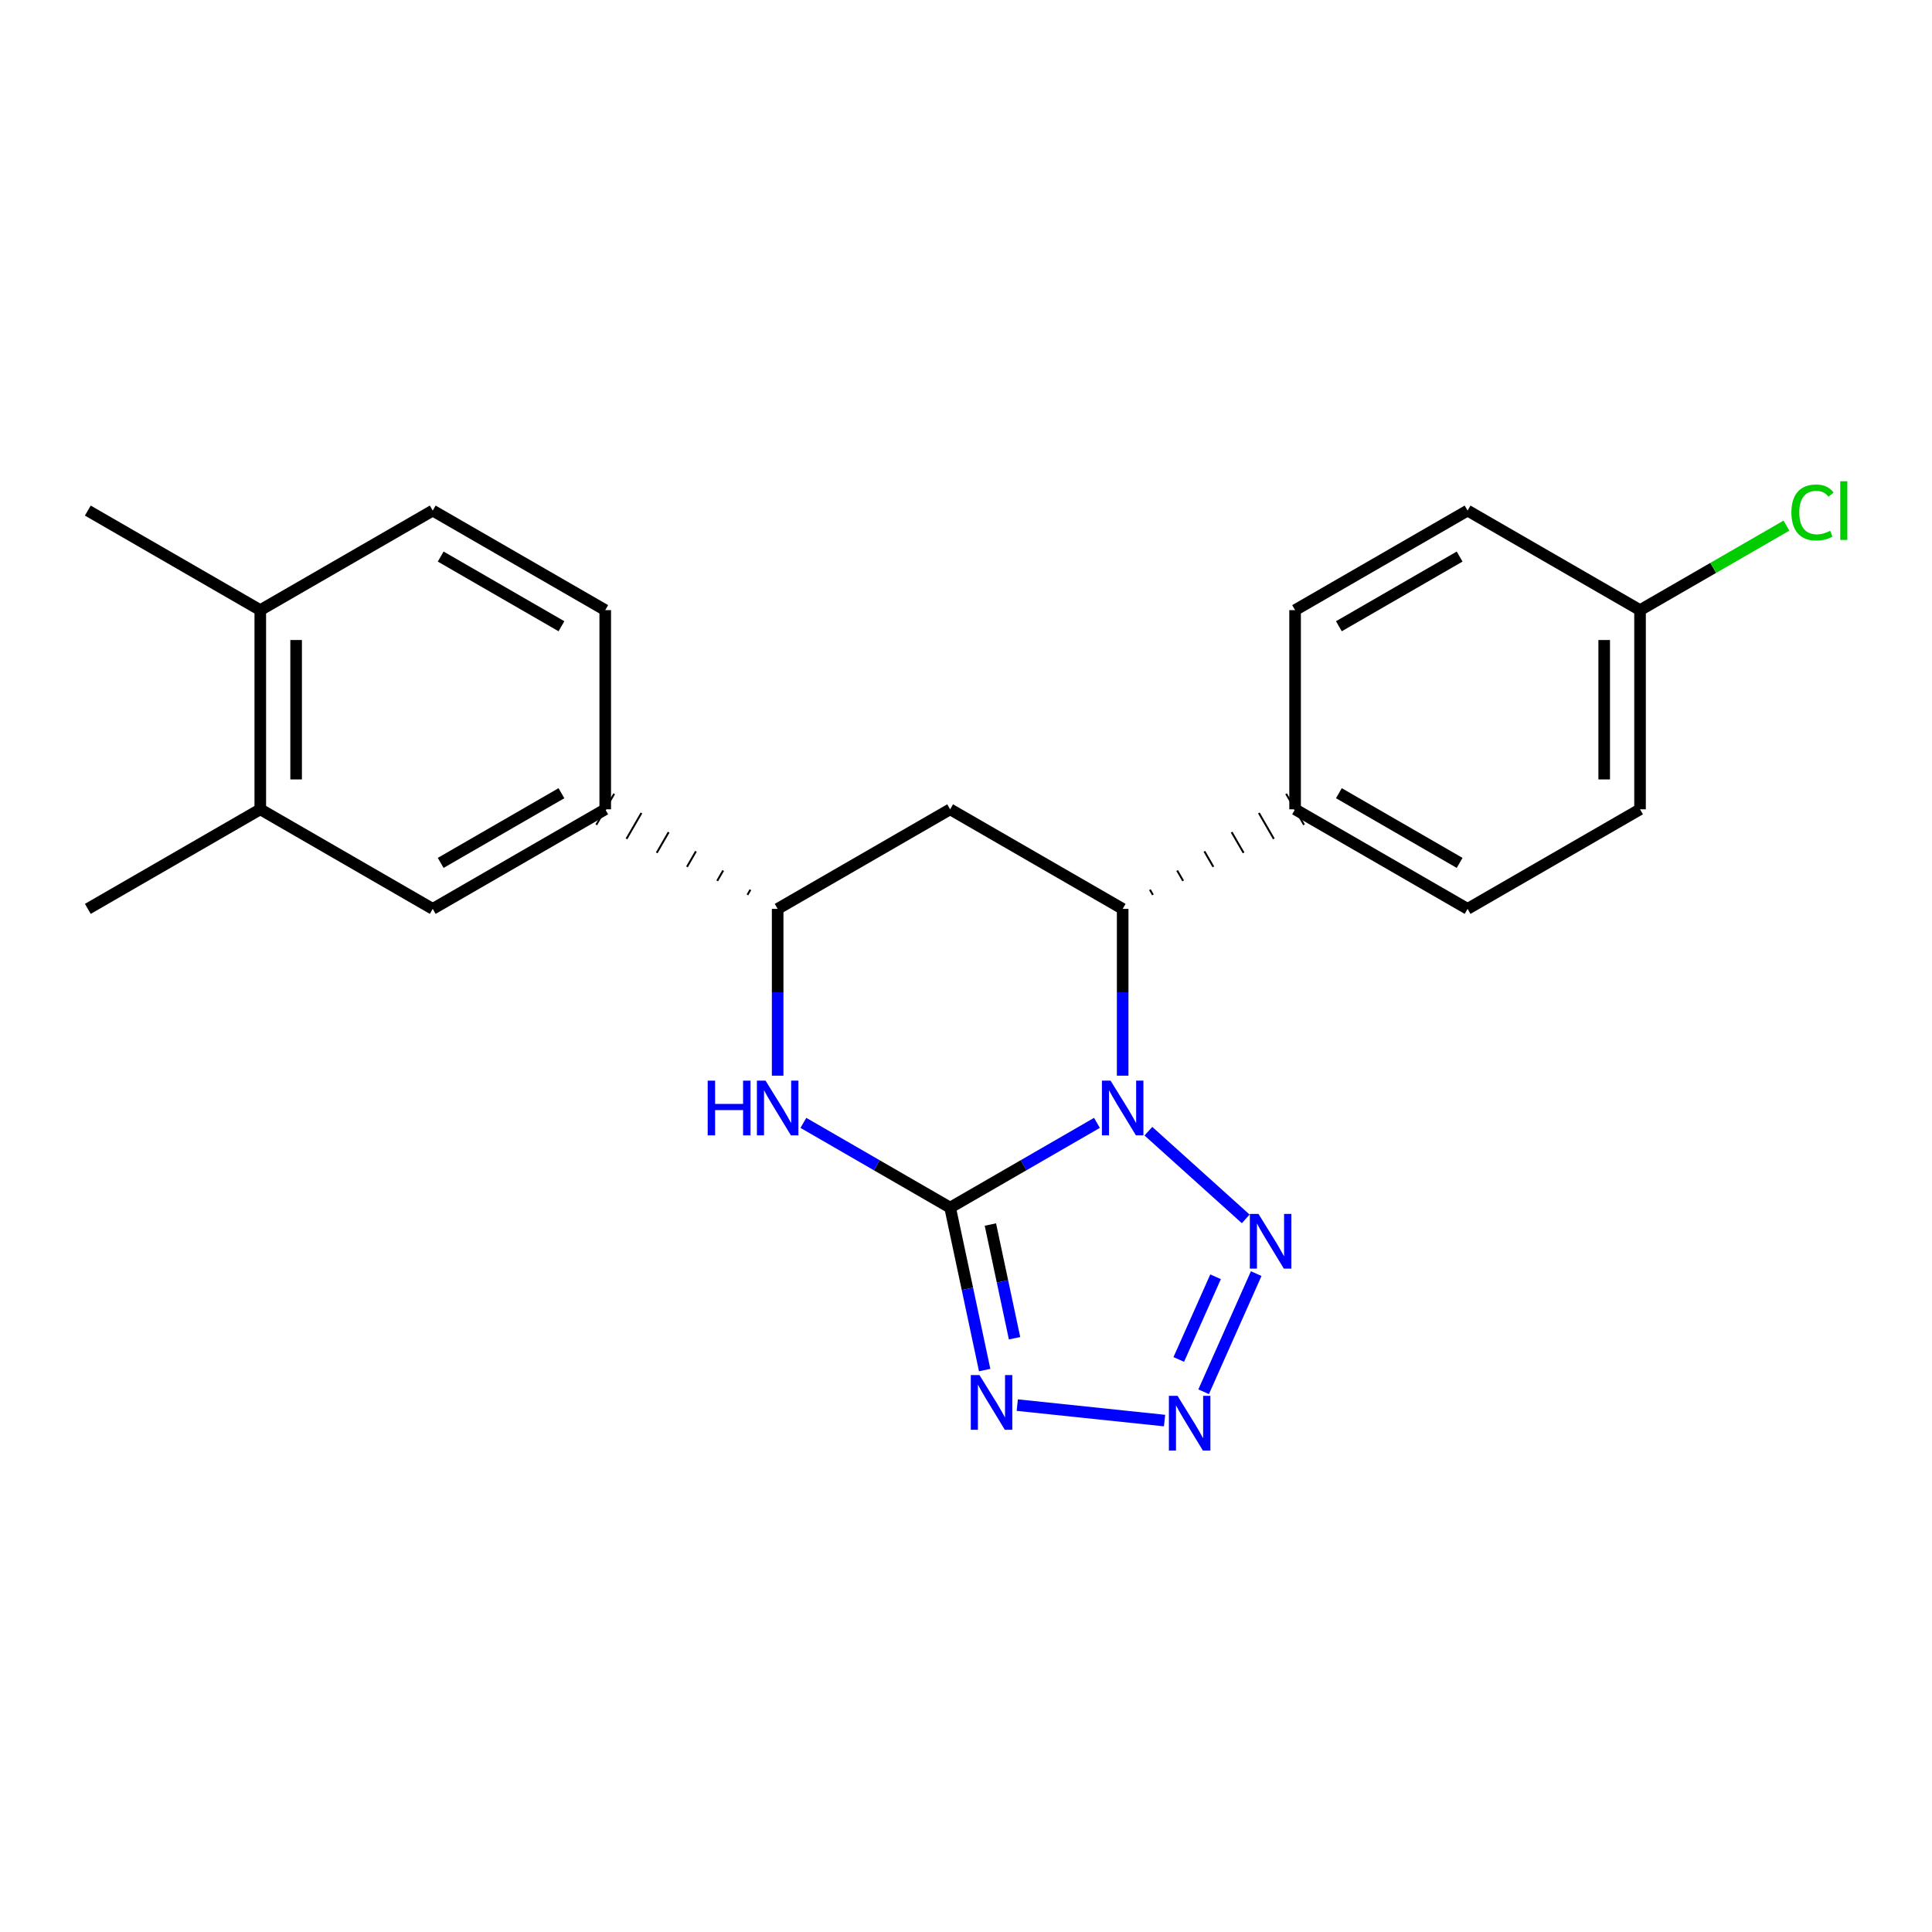 <?xml version='1.0' encoding='iso-8859-1'?>
<svg version='1.1' baseProfile='full'
              xmlns='http://www.w3.org/2000/svg'
                      xmlns:rdkit='http://www.rdkit.org/xml'
                      xmlns:xlink='http://www.w3.org/1999/xlink'
                  xml:space='preserve'
width='1000px' height='1000px' viewBox='0 0 1000 1000'>
<!-- END OF HEADER -->
<rect style='opacity:1.0;fill:#FFFFFF;stroke:none' width='1000' height='1000' x='0' y='0'> </rect>
<path class='bond-21' d='M 567.773,581.196 L 529.783,603.131' style='fill:none;fill-rule:evenodd;stroke:#0000FF;stroke-width:6px;stroke-linecap:butt;stroke-linejoin:miter;stroke-opacity:1' />
<path class='bond-21' d='M 529.783,603.131 L 491.792,625.067' style='fill:none;fill-rule:evenodd;stroke:#000000;stroke-width:6px;stroke-linecap:butt;stroke-linejoin:miter;stroke-opacity:1' />
<path class='bond-24' d='M 594.407,585.503 L 644.79,630.894' style='fill:none;fill-rule:evenodd;stroke:#0000FF;stroke-width:6px;stroke-linecap:butt;stroke-linejoin:miter;stroke-opacity:1' />
<path class='bond-26' d='M 581.091,556.769 L 581.091,513.603' style='fill:none;fill-rule:evenodd;stroke:#0000FF;stroke-width:6px;stroke-linecap:butt;stroke-linejoin:miter;stroke-opacity:1' />
<path class='bond-26' d='M 581.091,513.603 L 581.091,470.436' style='fill:none;fill-rule:evenodd;stroke:#000000;stroke-width:6px;stroke-linecap:butt;stroke-linejoin:miter;stroke-opacity:1' />
<path class='bond-22' d='M 491.792,625.067 L 500.729,667.105' style='fill:none;fill-rule:evenodd;stroke:#000000;stroke-width:6px;stroke-linecap:butt;stroke-linejoin:miter;stroke-opacity:1' />
<path class='bond-22' d='M 500.729,667.105 L 509.665,709.143' style='fill:none;fill-rule:evenodd;stroke:#0000FF;stroke-width:6px;stroke-linecap:butt;stroke-linejoin:miter;stroke-opacity:1' />
<path class='bond-22' d='M 512.622,633.82 L 518.878,663.247' style='fill:none;fill-rule:evenodd;stroke:#000000;stroke-width:6px;stroke-linecap:butt;stroke-linejoin:miter;stroke-opacity:1' />
<path class='bond-22' d='M 518.878,663.247 L 525.133,692.673' style='fill:none;fill-rule:evenodd;stroke:#0000FF;stroke-width:6px;stroke-linecap:butt;stroke-linejoin:miter;stroke-opacity:1' />
<path class='bond-25' d='M 491.792,625.067 L 453.812,603.132' style='fill:none;fill-rule:evenodd;stroke:#000000;stroke-width:6px;stroke-linecap:butt;stroke-linejoin:miter;stroke-opacity:1' />
<path class='bond-25' d='M 453.812,603.132 L 415.832,581.197' style='fill:none;fill-rule:evenodd;stroke:#0000FF;stroke-width:6px;stroke-linecap:butt;stroke-linejoin:miter;stroke-opacity:1' />
<path class='bond-23' d='M 526.54,727.279 L 602.774,735.287' style='fill:none;fill-rule:evenodd;stroke:#0000FF;stroke-width:6px;stroke-linecap:butt;stroke-linejoin:miter;stroke-opacity:1' />
<path class='bond-19' d='M 650.211,659.224 L 623.001,720.373' style='fill:none;fill-rule:evenodd;stroke:#0000FF;stroke-width:6px;stroke-linecap:butt;stroke-linejoin:miter;stroke-opacity:1' />
<path class='bond-19' d='M 629.178,660.853 L 610.13,703.657' style='fill:none;fill-rule:evenodd;stroke:#0000FF;stroke-width:6px;stroke-linecap:butt;stroke-linejoin:miter;stroke-opacity:1' />
<path class='bond-16' d='M 402.514,556.769 L 402.514,513.603' style='fill:none;fill-rule:evenodd;stroke:#0000FF;stroke-width:6px;stroke-linecap:butt;stroke-linejoin:miter;stroke-opacity:1' />
<path class='bond-16' d='M 402.514,513.603 L 402.514,470.436' style='fill:none;fill-rule:evenodd;stroke:#000000;stroke-width:6px;stroke-linecap:butt;stroke-linejoin:miter;stroke-opacity:1' />
<path class='bond-17' d='M 596.739,463.185 L 595.192,460.507' style='fill:none;fill-rule:evenodd;stroke:#000000;stroke-width:1.0px;stroke-linecap:butt;stroke-linejoin:miter;stroke-opacity:1' />
<path class='bond-17' d='M 612.386,455.934 L 609.293,450.578' style='fill:none;fill-rule:evenodd;stroke:#000000;stroke-width:1.0px;stroke-linecap:butt;stroke-linejoin:miter;stroke-opacity:1' />
<path class='bond-17' d='M 628.034,448.683 L 623.394,440.649' style='fill:none;fill-rule:evenodd;stroke:#000000;stroke-width:1.0px;stroke-linecap:butt;stroke-linejoin:miter;stroke-opacity:1' />
<path class='bond-17' d='M 643.682,441.432 L 637.496,430.72' style='fill:none;fill-rule:evenodd;stroke:#000000;stroke-width:1.0px;stroke-linecap:butt;stroke-linejoin:miter;stroke-opacity:1' />
<path class='bond-17' d='M 659.33,434.181 L 651.597,420.791' style='fill:none;fill-rule:evenodd;stroke:#000000;stroke-width:1.0px;stroke-linecap:butt;stroke-linejoin:miter;stroke-opacity:1' />
<path class='bond-17' d='M 674.977,426.93 L 665.698,410.862' style='fill:none;fill-rule:evenodd;stroke:#000000;stroke-width:1.0px;stroke-linecap:butt;stroke-linejoin:miter;stroke-opacity:1' />
<path class='bond-20' d='M 581.091,470.436 L 491.792,418.896' style='fill:none;fill-rule:evenodd;stroke:#000000;stroke-width:6px;stroke-linecap:butt;stroke-linejoin:miter;stroke-opacity:1' />
<path class='bond-15' d='M 491.792,418.896 L 402.514,470.436' style='fill:none;fill-rule:evenodd;stroke:#000000;stroke-width:6px;stroke-linecap:butt;stroke-linejoin:miter;stroke-opacity:1' />
<path class='bond-18' d='M 388.413,460.507 L 386.867,463.185' style='fill:none;fill-rule:evenodd;stroke:#000000;stroke-width:1.0px;stroke-linecap:butt;stroke-linejoin:miter;stroke-opacity:1' />
<path class='bond-18' d='M 374.312,450.578 L 371.219,455.934' style='fill:none;fill-rule:evenodd;stroke:#000000;stroke-width:1.0px;stroke-linecap:butt;stroke-linejoin:miter;stroke-opacity:1' />
<path class='bond-18' d='M 360.211,440.649 L 355.571,448.683' style='fill:none;fill-rule:evenodd;stroke:#000000;stroke-width:1.0px;stroke-linecap:butt;stroke-linejoin:miter;stroke-opacity:1' />
<path class='bond-18' d='M 346.11,430.72 L 339.923,441.432' style='fill:none;fill-rule:evenodd;stroke:#000000;stroke-width:1.0px;stroke-linecap:butt;stroke-linejoin:miter;stroke-opacity:1' />
<path class='bond-18' d='M 332.008,420.791 L 324.276,434.181' style='fill:none;fill-rule:evenodd;stroke:#000000;stroke-width:1.0px;stroke-linecap:butt;stroke-linejoin:miter;stroke-opacity:1' />
<path class='bond-18' d='M 317.907,410.862 L 308.628,426.93' style='fill:none;fill-rule:evenodd;stroke:#000000;stroke-width:1.0px;stroke-linecap:butt;stroke-linejoin:miter;stroke-opacity:1' />
<path class='bond-0' d='M 313.268,418.896 L 223.979,470.436' style='fill:none;fill-rule:evenodd;stroke:#000000;stroke-width:6px;stroke-linecap:butt;stroke-linejoin:miter;stroke-opacity:1' />
<path class='bond-0' d='M 290.598,410.558 L 228.097,446.636' style='fill:none;fill-rule:evenodd;stroke:#000000;stroke-width:6px;stroke-linecap:butt;stroke-linejoin:miter;stroke-opacity:1' />
<path class='bond-3' d='M 313.268,418.896 L 313.268,315.805' style='fill:none;fill-rule:evenodd;stroke:#000000;stroke-width:6px;stroke-linecap:butt;stroke-linejoin:miter;stroke-opacity:1' />
<path class='bond-1' d='M 223.979,470.436 L 134.722,418.896' style='fill:none;fill-rule:evenodd;stroke:#000000;stroke-width:6px;stroke-linecap:butt;stroke-linejoin:miter;stroke-opacity:1' />
<path class='bond-5' d='M 670.338,418.896 L 759.616,470.436' style='fill:none;fill-rule:evenodd;stroke:#000000;stroke-width:6px;stroke-linecap:butt;stroke-linejoin:miter;stroke-opacity:1' />
<path class='bond-5' d='M 693.006,410.558 L 755.501,446.636' style='fill:none;fill-rule:evenodd;stroke:#000000;stroke-width:6px;stroke-linecap:butt;stroke-linejoin:miter;stroke-opacity:1' />
<path class='bond-6' d='M 670.338,418.896 L 670.338,315.805' style='fill:none;fill-rule:evenodd;stroke:#000000;stroke-width:6px;stroke-linecap:butt;stroke-linejoin:miter;stroke-opacity:1' />
<path class='bond-11' d='M 134.722,418.896 L 45.455,470.436' style='fill:none;fill-rule:evenodd;stroke:#000000;stroke-width:6px;stroke-linecap:butt;stroke-linejoin:miter;stroke-opacity:1' />
<path class='bond-14' d='M 134.722,418.896 L 134.722,315.805' style='fill:none;fill-rule:evenodd;stroke:#000000;stroke-width:6px;stroke-linecap:butt;stroke-linejoin:miter;stroke-opacity:1' />
<path class='bond-14' d='M 153.277,403.432 L 153.277,331.269' style='fill:none;fill-rule:evenodd;stroke:#000000;stroke-width:6px;stroke-linecap:butt;stroke-linejoin:miter;stroke-opacity:1' />
<path class='bond-2' d='M 134.722,315.805 L 223.979,264.276' style='fill:none;fill-rule:evenodd;stroke:#000000;stroke-width:6px;stroke-linecap:butt;stroke-linejoin:miter;stroke-opacity:1' />
<path class='bond-12' d='M 134.722,315.805 L 45.455,264.276' style='fill:none;fill-rule:evenodd;stroke:#000000;stroke-width:6px;stroke-linecap:butt;stroke-linejoin:miter;stroke-opacity:1' />
<path class='bond-4' d='M 313.268,315.805 L 223.979,264.276' style='fill:none;fill-rule:evenodd;stroke:#000000;stroke-width:6px;stroke-linecap:butt;stroke-linejoin:miter;stroke-opacity:1' />
<path class='bond-4' d='M 290.6,324.146 L 228.098,288.075' style='fill:none;fill-rule:evenodd;stroke:#000000;stroke-width:6px;stroke-linecap:butt;stroke-linejoin:miter;stroke-opacity:1' />
<path class='bond-8' d='M 759.616,470.436 L 848.883,418.896' style='fill:none;fill-rule:evenodd;stroke:#000000;stroke-width:6px;stroke-linecap:butt;stroke-linejoin:miter;stroke-opacity:1' />
<path class='bond-9' d='M 670.338,315.805 L 759.616,264.276' style='fill:none;fill-rule:evenodd;stroke:#000000;stroke-width:6px;stroke-linecap:butt;stroke-linejoin:miter;stroke-opacity:1' />
<path class='bond-9' d='M 693.005,324.146 L 755.499,288.075' style='fill:none;fill-rule:evenodd;stroke:#000000;stroke-width:6px;stroke-linecap:butt;stroke-linejoin:miter;stroke-opacity:1' />
<path class='bond-7' d='M 848.883,315.805 L 759.616,264.276' style='fill:none;fill-rule:evenodd;stroke:#000000;stroke-width:6px;stroke-linecap:butt;stroke-linejoin:miter;stroke-opacity:1' />
<path class='bond-10' d='M 848.883,315.805 L 886.769,293.936' style='fill:none;fill-rule:evenodd;stroke:#000000;stroke-width:6px;stroke-linecap:butt;stroke-linejoin:miter;stroke-opacity:1' />
<path class='bond-10' d='M 886.769,293.936 L 924.654,272.067' style='fill:none;fill-rule:evenodd;stroke:#00CC00;stroke-width:6px;stroke-linecap:butt;stroke-linejoin:miter;stroke-opacity:1' />
<path class='bond-13' d='M 848.883,315.805 L 848.883,418.896' style='fill:none;fill-rule:evenodd;stroke:#000000;stroke-width:6px;stroke-linecap:butt;stroke-linejoin:miter;stroke-opacity:1' />
<path class='bond-13' d='M 830.329,331.269 L 830.329,403.432' style='fill:none;fill-rule:evenodd;stroke:#000000;stroke-width:6px;stroke-linecap:butt;stroke-linejoin:miter;stroke-opacity:1' />
<path  class='atom-0' d='M 574.831 559.346
L 584.111 574.346
Q 585.031 575.826, 586.511 578.506
Q 587.991 581.186, 588.071 581.346
L 588.071 559.346
L 591.831 559.346
L 591.831 587.666
L 587.951 587.666
L 577.991 571.266
Q 576.831 569.346, 575.591 567.146
Q 574.391 564.946, 574.031 564.266
L 574.031 587.666
L 570.351 587.666
L 570.351 559.346
L 574.831 559.346
' fill='#0000FF'/>
<path  class='atom-2' d='M 506.963 711.72
L 516.243 726.72
Q 517.163 728.2, 518.643 730.88
Q 520.123 733.56, 520.203 733.72
L 520.203 711.72
L 523.963 711.72
L 523.963 740.04
L 520.083 740.04
L 510.123 723.64
Q 508.963 721.72, 507.723 719.52
Q 506.523 717.32, 506.163 716.64
L 506.163 740.04
L 502.483 740.04
L 502.483 711.72
L 506.963 711.72
' fill='#0000FF'/>
<path  class='atom-3' d='M 651.399 628.328
L 660.679 643.328
Q 661.599 644.808, 663.079 647.488
Q 664.559 650.168, 664.639 650.328
L 664.639 628.328
L 668.399 628.328
L 668.399 656.648
L 664.519 656.648
L 654.559 640.248
Q 653.399 638.328, 652.159 636.128
Q 650.959 633.928, 650.599 633.248
L 650.599 656.648
L 646.919 656.648
L 646.919 628.328
L 651.399 628.328
' fill='#0000FF'/>
<path  class='atom-4' d='M 609.497 722.491
L 618.777 737.491
Q 619.697 738.971, 621.177 741.651
Q 622.657 744.331, 622.737 744.491
L 622.737 722.491
L 626.497 722.491
L 626.497 750.811
L 622.617 750.811
L 612.657 734.411
Q 611.497 732.491, 610.257 730.291
Q 609.057 728.091, 608.697 727.411
L 608.697 750.811
L 605.017 750.811
L 605.017 722.491
L 609.497 722.491
' fill='#0000FF'/>
<path  class='atom-5' d='M 366.294 559.346
L 370.134 559.346
L 370.134 571.386
L 384.614 571.386
L 384.614 559.346
L 388.454 559.346
L 388.454 587.666
L 384.614 587.666
L 384.614 574.586
L 370.134 574.586
L 370.134 587.666
L 366.294 587.666
L 366.294 559.346
' fill='#0000FF'/>
<path  class='atom-5' d='M 396.254 559.346
L 405.534 574.346
Q 406.454 575.826, 407.934 578.506
Q 409.414 581.186, 409.494 581.346
L 409.494 559.346
L 413.254 559.346
L 413.254 587.666
L 409.374 587.666
L 399.414 571.266
Q 398.254 569.346, 397.014 567.146
Q 395.814 564.946, 395.454 564.266
L 395.454 587.666
L 391.774 587.666
L 391.774 559.346
L 396.254 559.346
' fill='#0000FF'/>
<path  class='atom-21' d='M 927.231 265.256
Q 927.231 258.216, 930.511 254.536
Q 933.831 250.816, 940.111 250.816
Q 945.951 250.816, 949.071 254.936
L 946.431 257.096
Q 944.151 254.096, 940.111 254.096
Q 935.831 254.096, 933.551 256.976
Q 931.311 259.816, 931.311 265.256
Q 931.311 270.856, 933.631 273.736
Q 935.991 276.616, 940.551 276.616
Q 943.671 276.616, 947.311 274.736
L 948.431 277.736
Q 946.951 278.696, 944.711 279.256
Q 942.471 279.816, 939.991 279.816
Q 933.831 279.816, 930.511 276.056
Q 927.231 272.296, 927.231 265.256
' fill='#00CC00'/>
<path  class='atom-21' d='M 952.511 249.096
L 956.191 249.096
L 956.191 279.456
L 952.511 279.456
L 952.511 249.096
' fill='#00CC00'/>
</svg>
